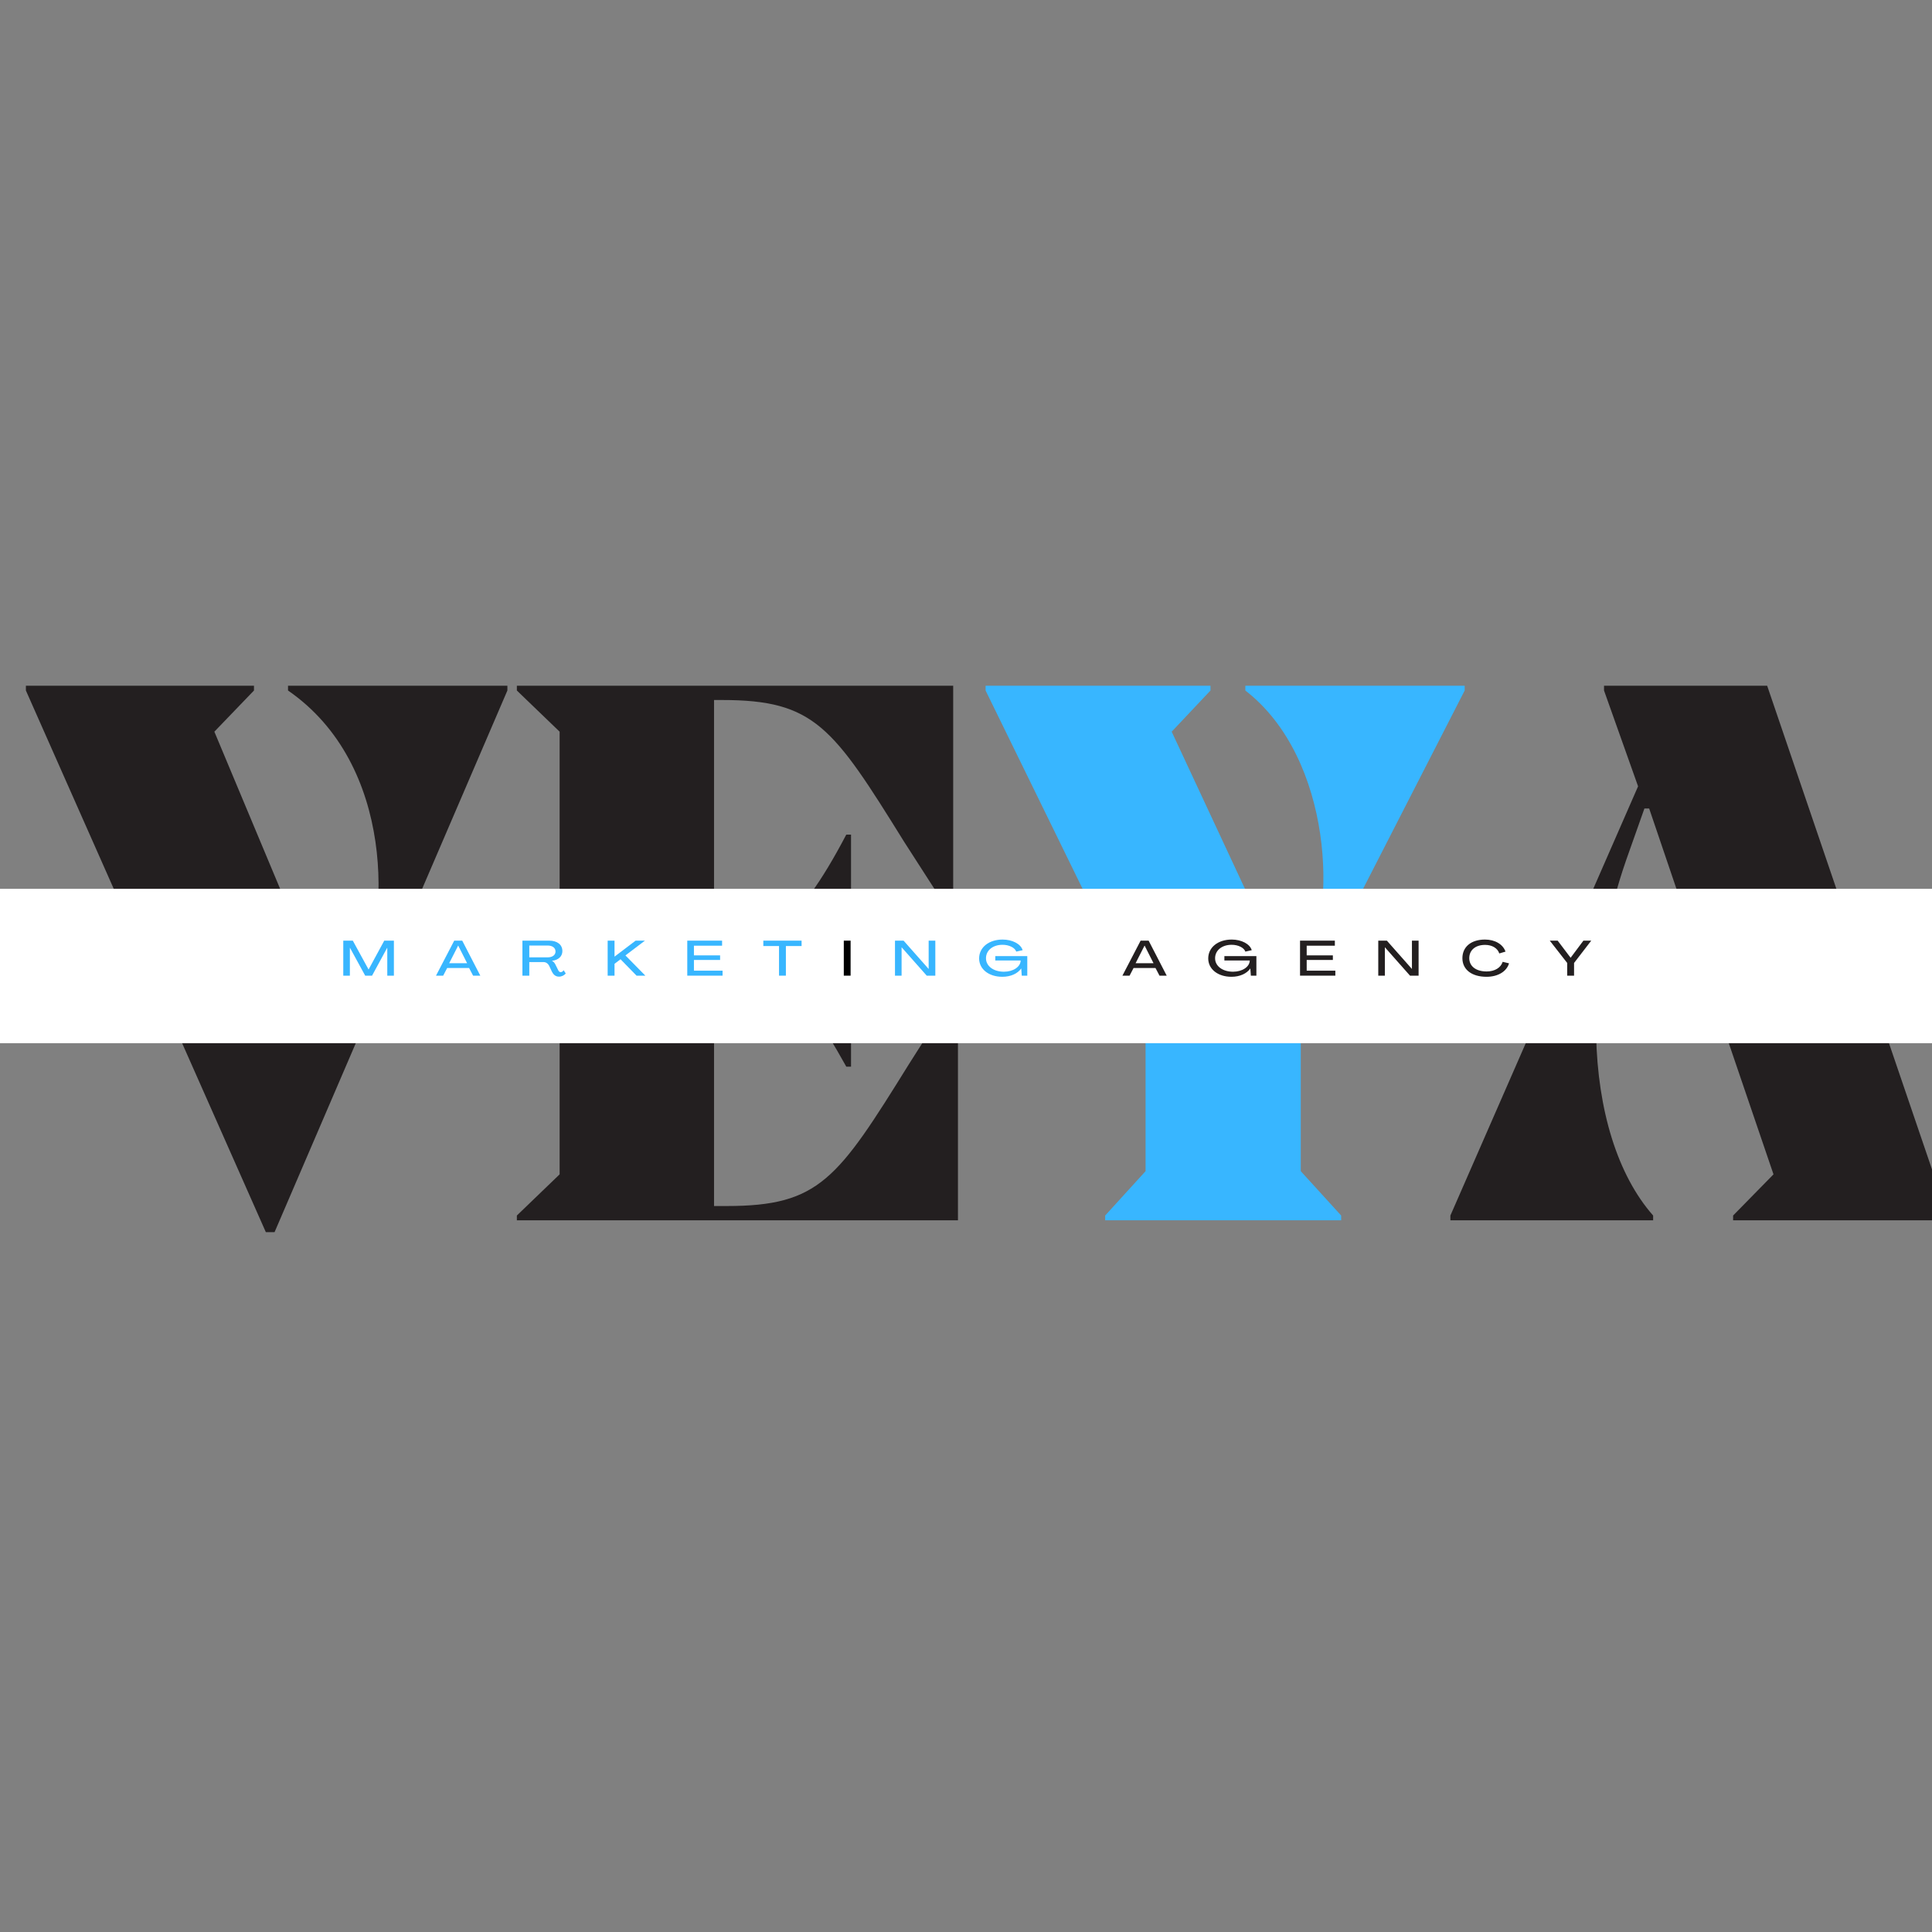 <svg xmlns="http://www.w3.org/2000/svg" xmlns:xlink="http://www.w3.org/1999/xlink" width="500" zoomAndPan="magnify" viewBox="0 0 375 375" height="500" preserveAspectRatio="xMidYMid meet" version="1.0"><rect x="0" y="0" width="375" height="375" fill="#808080" stroke="none"/><defs><g/><clipPath id="fee2a616b1"><path d="M 0 172.523 L 375 172.523 L 375 202.477 L 0 202.477 Z M 0 172.523 " clip-rule="nonzero"/></clipPath></defs><g fill="#231f20" fill-opacity="1"><g transform="translate(3.952, 236.855)"><g><path d="M 51.953 -102.828 C 72.855 -88.383 71.629 -58.102 65.941 -45.652 L 62.711 -36.43 L 62.098 -36.43 L 37.656 -94.836 L 45.344 -102.828 L 45.344 -103.754 L 1.074 -103.754 L 1.074 -102.828 L 47.648 2.305 L 49.34 2.305 L 94.531 -102.828 L 94.531 -103.754 L 51.953 -103.754 Z M 51.953 -102.828 "/></g></g></g><g fill="#231f20" fill-opacity="1"><g transform="translate(95.404, 236.855)"><g><path d="M 89.609 -43.652 C 86.23 -38.582 83.461 -34.121 81.004 -30.281 C 67.168 -7.992 63.633 -2.766 45.652 -2.766 L 43.191 -2.766 L 43.191 -51.031 L 44.73 -51.031 C 53.027 -51.031 59.176 -47.34 68.859 -29.82 L 69.781 -29.82 L 69.781 -74.855 L 68.859 -74.855 C 59.023 -56.102 53.027 -53.645 44.73 -53.645 L 43.191 -53.645 L 43.191 -100.984 L 44.73 -100.984 C 62.711 -100.984 66.246 -95.758 80.082 -73.473 L 88.688 -60.098 L 89.609 -60.098 L 89.609 -103.754 L 4.918 -103.754 L 4.918 -102.828 L 13.219 -94.836 L 13.219 -8.914 L 4.918 -0.922 L 4.918 0 L 90.535 0 L 90.535 -43.652 Z M 89.609 -43.652 "/></g></g></g><g fill="#38b6ff" fill-opacity="1"><g transform="translate(190.38, 236.855)"><g><path d="M 93.914 -103.754 L 51.34 -103.754 L 51.34 -102.828 C 68.398 -89.609 69.168 -59.793 62.867 -49.031 L 60.406 -44.73 L 37.043 -94.836 L 44.574 -102.828 L 44.574 -103.754 L 0.922 -103.754 L 0.922 -102.828 L 31.973 -39.348 L 31.973 -9.531 L 24.133 -0.922 L 24.133 0 L 69.938 0 L 69.938 -0.922 L 62.098 -9.531 L 62.098 -40.73 L 93.914 -102.828 Z M 93.914 -103.754 "/></g></g></g><g fill="#231f20" fill-opacity="1"><g transform="translate(280.446, 236.855)"><g><path d="M 30.895 -103.754 L 30.895 -102.828 L 37.504 -84.23 L 1.074 -0.922 L 1.074 0 L 40.426 0 L 40.426 -0.922 C 33.508 -8.762 29.664 -21.367 29.359 -35.969 L 54.566 -35.969 L 63.789 -8.914 L 55.949 -0.922 L 55.949 0 L 97.605 0 L 97.605 -0.922 L 62.559 -103.754 Z M 29.359 -38.734 C 29.664 -48.57 31.512 -59.332 35.199 -69.938 L 38.734 -79.926 L 39.656 -79.926 L 53.645 -38.734 Z M 29.359 -38.734 "/></g></g></g><g clip-path="url(#fee2a616b1)"><path fill="#ffffff" d="M 0 172.523 L 375 172.523 L 375 202.477 L 0 202.477 Z M 0 172.523 " fill-opacity="1" fill-rule="nonzero"/></g><g fill="#38b6ff" fill-opacity="1"><g transform="translate(66.15, 189.375)"><g><path d="M 0.48 0 L 1.762 0 L 1.762 -5.406 L 1.781 -5.406 L 4.734 0 L 6.066 0 L 9 -5.406 L 9.02 -5.406 L 9.02 0 L 10.305 0 L 10.305 -6.797 L 8.434 -6.797 L 5.395 -1.199 L 5.387 -1.199 L 2.328 -6.797 L 0.48 -6.797 Z M 0.48 0 "/></g></g></g><g fill="#38b6ff" fill-opacity="1"><g transform="translate(84.59, 189.375)"><g><path d="M 0.039 0 L 1.43 0 L 2.203 -1.484 L 6.461 -1.484 L 7.238 0 L 8.637 0 L 5.129 -6.797 L 3.574 -6.797 Z M 2.598 -2.414 L 4.332 -5.828 L 4.352 -5.828 L 6.078 -2.414 Z M 2.598 -2.414 "/></g></g></g><g fill="#38b6ff" fill-opacity="1"><g transform="translate(100.923, 189.375)"><g><path d="M 7.582 0.191 C 8.109 0.191 8.598 -0.066 8.887 -0.422 L 8.484 -1.055 C 8.34 -0.832 8.129 -0.68 7.918 -0.68 C 7.66 -0.68 7.523 -0.863 7.41 -1.094 L 6.93 -2.062 C 6.766 -2.426 6.547 -2.703 6.219 -2.875 L 6.219 -2.887 C 7.465 -3.02 8.234 -3.746 8.234 -4.766 C 8.234 -6.02 7.246 -6.797 5.656 -6.797 L 0.48 -6.797 L 0.48 0 L 1.812 0 L 1.812 -2.637 L 4.582 -2.637 C 5.062 -2.637 5.465 -2.34 5.695 -1.859 L 6.211 -0.758 C 6.469 -0.25 6.863 0.191 7.582 0.191 Z M 1.812 -3.555 L 1.812 -5.848 L 5.379 -5.848 C 6.309 -5.848 6.902 -5.395 6.902 -4.688 C 6.902 -4.008 6.309 -3.555 5.379 -3.555 Z M 1.812 -3.555 "/></g></g></g><g fill="#38b6ff" fill-opacity="1"><g transform="translate(117.467, 189.375)"><g><path d="M 0.48 0 L 1.812 0 L 1.812 -2.301 L 2.98 -3.184 L 6.086 0 L 7.793 0 L 3.93 -3.93 L 7.715 -6.797 L 5.906 -6.797 L 1.82 -3.699 L 1.812 -3.699 L 1.812 -6.797 L 0.48 -6.797 Z M 0.48 0 "/></g></g></g><g fill="#38b6ff" fill-opacity="1"><g transform="translate(132.919, 189.375)"><g><path d="M 0.48 0 L 7.332 0 L 7.332 -0.969 L 1.773 -0.969 L 1.773 -3.047 L 6.852 -3.047 L 6.852 -3.938 L 1.773 -3.938 L 1.773 -5.816 L 7.238 -5.816 L 7.238 -6.797 L 0.48 -6.797 Z M 0.48 0 "/></g></g></g><g fill="#38b6ff" fill-opacity="1"><g transform="translate(148.103, 189.375)"><g><path d="M 3.105 0 L 4.438 0 L 4.438 -5.75 L 7.484 -5.75 L 7.484 -6.797 L 0.059 -6.797 L 0.059 -5.75 L 3.105 -5.75 Z M 3.105 0 "/></g></g></g><g fill="#000000" fill-opacity="1"><g transform="translate(163.299, 189.375)"><g><path d="M 0.48 0 L 1.801 0 L 1.801 -6.797 L 0.48 -6.797 Z M 0.48 0 "/></g></g></g><g fill="#38b6ff" fill-opacity="1"><g transform="translate(173.236, 189.375)"><g><path d="M 0.48 0 L 1.762 0 L 1.762 -5.5 L 1.773 -5.5 L 6.641 0 L 8.309 0 L 8.309 -6.797 L 7.016 -6.797 L 7.016 -1.305 L 7.008 -1.305 L 2.148 -6.797 L 0.48 -6.797 Z M 0.48 0 "/></g></g></g><g fill="#38b6ff" fill-opacity="1"><g transform="translate(189.684, 189.375)"><g><path d="M 4.871 0.219 C 6.5 0.219 7.84 -0.402 8.531 -1.391 L 8.539 -1.391 L 8.637 0 L 9.711 0 L 9.711 -3.797 L 3.5 -3.797 L 3.5 -2.941 L 8.426 -2.941 C 8.395 -1.707 6.977 -0.766 5.184 -0.766 C 3.152 -0.766 1.695 -1.852 1.695 -3.375 C 1.695 -4.918 3.039 -6 4.926 -5.992 C 6.152 -5.992 7.305 -5.445 7.57 -4.668 L 8.809 -4.945 C 8.453 -6.164 6.797 -7.008 4.926 -7.008 C 2.254 -7.008 0.363 -5.492 0.363 -3.344 C 0.363 -1.266 2.234 0.219 4.871 0.219 Z M 4.871 0.219 "/></g></g></g><g fill="#231f20" fill-opacity="1"><g transform="translate(207.385, 189.375)"><g/></g></g><g fill="#231f20" fill-opacity="1"><g transform="translate(217.82, 189.375)"><g><path d="M 0.039 0 L 1.43 0 L 2.203 -1.484 L 6.461 -1.484 L 7.238 0 L 8.637 0 L 5.129 -6.797 L 3.574 -6.797 Z M 2.598 -2.414 L 4.332 -5.828 L 4.352 -5.828 L 6.078 -2.414 Z M 2.598 -2.414 "/></g></g></g><g fill="#231f20" fill-opacity="1"><g transform="translate(234.153, 189.375)"><g><path d="M 4.871 0.219 C 6.5 0.219 7.84 -0.402 8.531 -1.391 L 8.539 -1.391 L 8.637 0 L 9.711 0 L 9.711 -3.797 L 3.5 -3.797 L 3.5 -2.941 L 8.426 -2.941 C 8.395 -1.707 6.977 -0.766 5.184 -0.766 C 3.152 -0.766 1.695 -1.852 1.695 -3.375 C 1.695 -4.918 3.039 -6 4.926 -5.992 C 6.152 -5.992 7.305 -5.445 7.57 -4.668 L 8.809 -4.945 C 8.453 -6.164 6.797 -7.008 4.926 -7.008 C 2.254 -7.008 0.363 -5.492 0.363 -3.344 C 0.363 -1.266 2.234 0.219 4.871 0.219 Z M 4.871 0.219 "/></g></g></g><g fill="#231f20" fill-opacity="1"><g transform="translate(251.856, 189.375)"><g><path d="M 0.48 0 L 7.332 0 L 7.332 -0.969 L 1.773 -0.969 L 1.773 -3.047 L 6.852 -3.047 L 6.852 -3.938 L 1.773 -3.938 L 1.773 -5.816 L 7.238 -5.816 L 7.238 -6.797 L 0.48 -6.797 Z M 0.48 0 "/></g></g></g><g fill="#231f20" fill-opacity="1"><g transform="translate(267.04, 189.375)"><g><path d="M 0.48 0 L 1.762 0 L 1.762 -5.5 L 1.773 -5.5 L 6.641 0 L 8.309 0 L 8.309 -6.797 L 7.016 -6.797 L 7.016 -1.305 L 7.008 -1.305 L 2.148 -6.797 L 0.48 -6.797 Z M 0.48 0 "/></g></g></g><g fill="#231f20" fill-opacity="1"><g transform="translate(283.488, 189.375)"><g><path d="M 5.051 0.219 C 7.254 0.219 8.953 -0.797 9.414 -2.395 L 8.176 -2.684 C 7.832 -1.543 6.633 -0.816 5.07 -0.816 C 3.008 -0.816 1.695 -1.82 1.695 -3.395 C 1.695 -4.965 2.895 -5.973 4.773 -5.973 C 6.133 -5.973 7.199 -5.328 7.523 -4.312 L 8.73 -4.668 C 8.234 -6.098 6.68 -7.008 4.746 -7.008 C 2.062 -7.008 0.363 -5.598 0.363 -3.395 C 0.363 -1.168 2.184 0.219 5.051 0.219 Z M 5.051 0.219 "/></g></g></g><g fill="#231f20" fill-opacity="1"><g transform="translate(300.817, 189.375)"><g><path d="M 3.375 0 L 4.707 0 L 4.707 -2.465 L 8.043 -6.797 L 6.52 -6.797 L 4.043 -3.48 L 4.035 -3.48 L 1.523 -6.797 L -0.008 -6.797 L 3.375 -2.465 Z M 3.375 0 "/></g></g></g></svg>